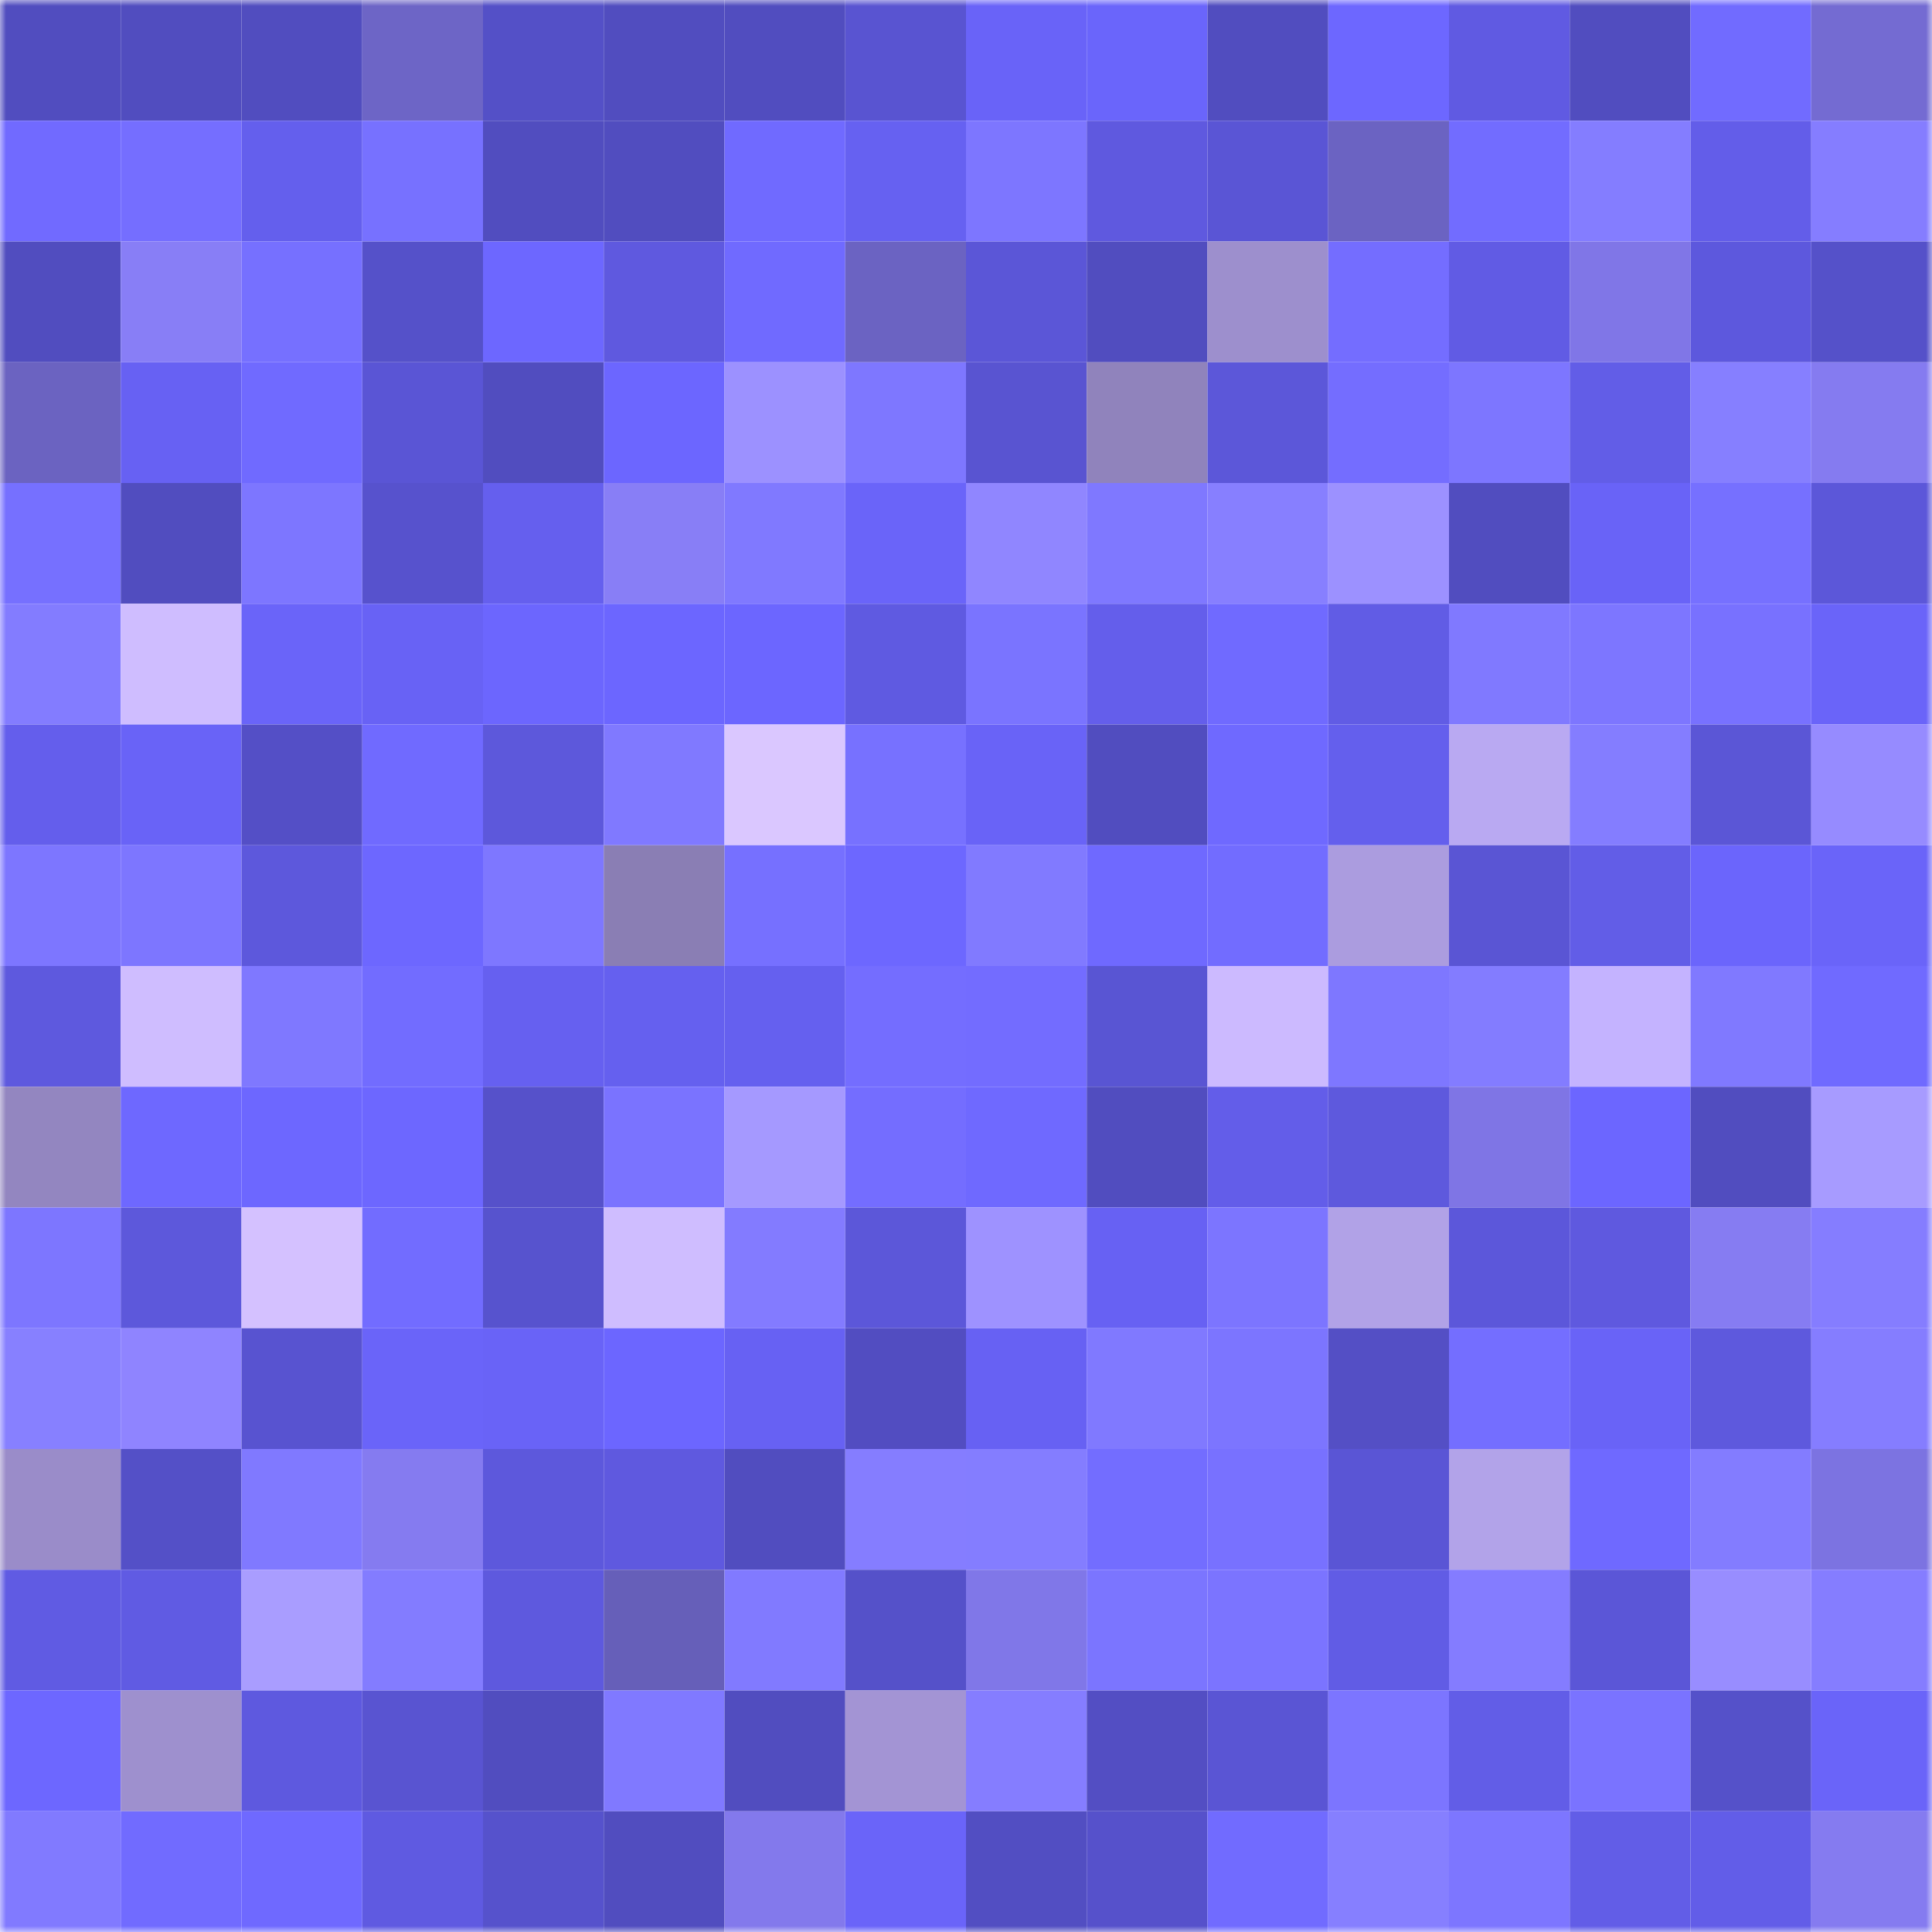 <svg viewBox="0 0 160 160" fill="none" role="img" xmlns="http://www.w3.org/2000/svg" width="240" height="240" name="linea%2Cunleashed.linea.eth"><mask id="1115851506" mask-type="alpha" maskUnits="userSpaceOnUse" x="0" y="0" width="160" height="160"><rect width="160" height="160" fill="#FFFFFF"></rect></mask><g mask="url(#1115851506)"><rect x="0" y="0" width="10" height="10" fill="#514dbf"></rect><rect x="10" y="0" width="10" height="10" fill="#514dbf"></rect><rect x="20" y="0" width="10" height="10" fill="#514dbf"></rect><rect x="30" y="0" width="10" height="10" fill="#6d65c6"></rect><rect x="40" y="0" width="10" height="10" fill="#5450c7"></rect><rect x="50" y="0" width="10" height="10" fill="#514dbf"></rect><rect x="60" y="0" width="10" height="10" fill="#514dbf"></rect><rect x="70" y="0" width="10" height="10" fill="#5954d1"></rect><rect x="80" y="0" width="10" height="10" fill="#6963f8"></rect><rect x="90" y="0" width="10" height="10" fill="#6a65fb"></rect><rect x="100" y="0" width="10" height="10" fill="#514dbf"></rect><rect x="110" y="0" width="10" height="10" fill="#6d67ff"></rect><rect x="120" y="0" width="10" height="10" fill="#605ae2"></rect><rect x="130" y="0" width="10" height="10" fill="#514dbf"></rect><rect x="140" y="0" width="10" height="10" fill="#716bff"></rect><rect x="150" y="0" width="10" height="10" fill="#746bd2"></rect><rect x="0" y="10" width="10" height="10" fill="#716aff"></rect><rect x="10" y="10" width="10" height="10" fill="#756eff"></rect><rect x="20" y="10" width="10" height="10" fill="#645fed"></rect><rect x="30" y="10" width="10" height="10" fill="#7771ff"></rect><rect x="40" y="10" width="10" height="10" fill="#514dbf"></rect><rect x="50" y="10" width="10" height="10" fill="#514dbf"></rect><rect x="60" y="10" width="10" height="10" fill="#706aff"></rect><rect x="70" y="10" width="10" height="10" fill="#6661f1"></rect><rect x="80" y="10" width="10" height="10" fill="#7d76ff"></rect><rect x="90" y="10" width="10" height="10" fill="#5f59df"></rect><rect x="100" y="10" width="10" height="10" fill="#5a55d5"></rect><rect x="110" y="10" width="10" height="10" fill="#6b63c2"></rect><rect x="120" y="10" width="10" height="10" fill="#726cff"></rect><rect x="130" y="10" width="10" height="10" fill="#847dff"></rect><rect x="140" y="10" width="10" height="10" fill="#635de9"></rect><rect x="150" y="10" width="10" height="10" fill="#857dff"></rect><rect x="0" y="20" width="10" height="10" fill="#514dbf"></rect><rect x="10" y="20" width="10" height="10" fill="#887ef6"></rect><rect x="20" y="20" width="10" height="10" fill="#7670ff"></rect><rect x="30" y="20" width="10" height="10" fill="#5551c9"></rect><rect x="40" y="20" width="10" height="10" fill="#6d67ff"></rect><rect x="50" y="20" width="10" height="10" fill="#5f59df"></rect><rect x="60" y="20" width="10" height="10" fill="#706aff"></rect><rect x="70" y="20" width="10" height="10" fill="#6b63c2"></rect><rect x="80" y="20" width="10" height="10" fill="#5b56d7"></rect><rect x="90" y="20" width="10" height="10" fill="#514dbf"></rect><rect x="100" y="20" width="10" height="10" fill="#9d8fcd"></rect><rect x="110" y="20" width="10" height="10" fill="#746dff"></rect><rect x="120" y="20" width="10" height="10" fill="#615be4"></rect><rect x="130" y="20" width="10" height="10" fill="#8076e7"></rect><rect x="140" y="20" width="10" height="10" fill="#5d58dd"></rect><rect x="150" y="20" width="10" height="10" fill="#5551c9"></rect><rect x="0" y="30" width="10" height="10" fill="#6b63c1"></rect><rect x="10" y="30" width="10" height="10" fill="#6761f3"></rect><rect x="20" y="30" width="10" height="10" fill="#706aff"></rect><rect x="30" y="30" width="10" height="10" fill="#5a55d5"></rect><rect x="40" y="30" width="10" height="10" fill="#514dbf"></rect><rect x="50" y="30" width="10" height="10" fill="#6c66ff"></rect><rect x="60" y="30" width="10" height="10" fill="#9c91ff"></rect><rect x="70" y="30" width="10" height="10" fill="#7e77ff"></rect><rect x="80" y="30" width="10" height="10" fill="#5954d1"></rect><rect x="90" y="30" width="10" height="10" fill="#9083bc"></rect><rect x="100" y="30" width="10" height="10" fill="#5c57d9"></rect><rect x="110" y="30" width="10" height="10" fill="#746dff"></rect><rect x="120" y="30" width="10" height="10" fill="#7d76ff"></rect><rect x="130" y="30" width="10" height="10" fill="#625de7"></rect><rect x="140" y="30" width="10" height="10" fill="#867fff"></rect><rect x="150" y="30" width="10" height="10" fill="#857bf0"></rect><rect x="0" y="40" width="10" height="10" fill="#7670ff"></rect><rect x="10" y="40" width="10" height="10" fill="#514dbf"></rect><rect x="20" y="40" width="10" height="10" fill="#7d76ff"></rect><rect x="30" y="40" width="10" height="10" fill="#5752cd"></rect><rect x="40" y="40" width="10" height="10" fill="#655fee"></rect><rect x="50" y="40" width="10" height="10" fill="#887ef6"></rect><rect x="60" y="40" width="10" height="10" fill="#8079ff"></rect><rect x="70" y="40" width="10" height="10" fill="#6a64f9"></rect><rect x="80" y="40" width="10" height="10" fill="#9086ff"></rect><rect x="90" y="40" width="10" height="10" fill="#7f78ff"></rect><rect x="100" y="40" width="10" height="10" fill="#877fff"></rect><rect x="110" y="40" width="10" height="10" fill="#9c91ff"></rect><rect x="120" y="40" width="10" height="10" fill="#514dbf"></rect><rect x="130" y="40" width="10" height="10" fill="#6963f7"></rect><rect x="140" y="40" width="10" height="10" fill="#7670ff"></rect><rect x="150" y="40" width="10" height="10" fill="#5c57d9"></rect><rect x="0" y="50" width="10" height="10" fill="#837cff"></rect><rect x="10" y="50" width="10" height="10" fill="#cfbdff"></rect><rect x="20" y="50" width="10" height="10" fill="#6a64f9"></rect><rect x="30" y="50" width="10" height="10" fill="#6862f5"></rect><rect x="40" y="50" width="10" height="10" fill="#6c66fe"></rect><rect x="50" y="50" width="10" height="10" fill="#6c66ff"></rect><rect x="60" y="50" width="10" height="10" fill="#6c66ff"></rect><rect x="70" y="50" width="10" height="10" fill="#5f5ae1"></rect><rect x="80" y="50" width="10" height="10" fill="#7a74ff"></rect><rect x="90" y="50" width="10" height="10" fill="#645eeb"></rect><rect x="100" y="50" width="10" height="10" fill="#706aff"></rect><rect x="110" y="50" width="10" height="10" fill="#615ce5"></rect><rect x="120" y="50" width="10" height="10" fill="#8079ff"></rect><rect x="130" y="50" width="10" height="10" fill="#7d76ff"></rect><rect x="140" y="50" width="10" height="10" fill="#7871ff"></rect><rect x="150" y="50" width="10" height="10" fill="#6a64f9"></rect><rect x="0" y="60" width="10" height="10" fill="#645eec"></rect><rect x="10" y="60" width="10" height="10" fill="#6963f7"></rect><rect x="20" y="60" width="10" height="10" fill="#544fc6"></rect><rect x="30" y="60" width="10" height="10" fill="#706aff"></rect><rect x="40" y="60" width="10" height="10" fill="#5d58db"></rect><rect x="50" y="60" width="10" height="10" fill="#8079ff"></rect><rect x="60" y="60" width="10" height="10" fill="#dac7ff"></rect><rect x="70" y="60" width="10" height="10" fill="#7771ff"></rect><rect x="80" y="60" width="10" height="10" fill="#6963f7"></rect><rect x="90" y="60" width="10" height="10" fill="#514dbf"></rect><rect x="100" y="60" width="10" height="10" fill="#6f69ff"></rect><rect x="110" y="60" width="10" height="10" fill="#645fed"></rect><rect x="120" y="60" width="10" height="10" fill="#b9a9f2"></rect><rect x="130" y="60" width="10" height="10" fill="#847dff"></rect><rect x="140" y="60" width="10" height="10" fill="#5b56d6"></rect><rect x="150" y="60" width="10" height="10" fill="#968bff"></rect><rect x="0" y="70" width="10" height="10" fill="#7d76ff"></rect><rect x="10" y="70" width="10" height="10" fill="#7d76ff"></rect><rect x="20" y="70" width="10" height="10" fill="#5d58dc"></rect><rect x="30" y="70" width="10" height="10" fill="#6d67ff"></rect><rect x="40" y="70" width="10" height="10" fill="#7e77ff"></rect><rect x="50" y="70" width="10" height="10" fill="#8a7eb4"></rect><rect x="60" y="70" width="10" height="10" fill="#7670ff"></rect><rect x="70" y="70" width="10" height="10" fill="#6d67ff"></rect><rect x="80" y="70" width="10" height="10" fill="#817aff"></rect><rect x="90" y="70" width="10" height="10" fill="#6f69ff"></rect><rect x="100" y="70" width="10" height="10" fill="#726cff"></rect><rect x="110" y="70" width="10" height="10" fill="#ab9cdf"></rect><rect x="120" y="70" width="10" height="10" fill="#5a55d4"></rect><rect x="130" y="70" width="10" height="10" fill="#625de7"></rect><rect x="140" y="70" width="10" height="10" fill="#6b65fc"></rect><rect x="150" y="70" width="10" height="10" fill="#6a64f9"></rect><rect x="0" y="80" width="10" height="10" fill="#5e59de"></rect><rect x="10" y="80" width="10" height="10" fill="#cfbdff"></rect><rect x="20" y="80" width="10" height="10" fill="#7f78ff"></rect><rect x="30" y="80" width="10" height="10" fill="#726cff"></rect><rect x="40" y="80" width="10" height="10" fill="#6660f0"></rect><rect x="50" y="80" width="10" height="10" fill="#6560ef"></rect><rect x="60" y="80" width="10" height="10" fill="#6560ef"></rect><rect x="70" y="80" width="10" height="10" fill="#746dff"></rect><rect x="80" y="80" width="10" height="10" fill="#736cff"></rect><rect x="90" y="80" width="10" height="10" fill="#5955d3"></rect><rect x="100" y="80" width="10" height="10" fill="#ccbaff"></rect><rect x="110" y="80" width="10" height="10" fill="#7e77ff"></rect><rect x="120" y="80" width="10" height="10" fill="#837cff"></rect><rect x="130" y="80" width="10" height="10" fill="#c4b3ff"></rect><rect x="140" y="80" width="10" height="10" fill="#8079ff"></rect><rect x="150" y="80" width="10" height="10" fill="#706aff"></rect><rect x="0" y="90" width="10" height="10" fill="#9386c0"></rect><rect x="10" y="90" width="10" height="10" fill="#6e68ff"></rect><rect x="20" y="90" width="10" height="10" fill="#6d67ff"></rect><rect x="30" y="90" width="10" height="10" fill="#6d67ff"></rect><rect x="40" y="90" width="10" height="10" fill="#5651ca"></rect><rect x="50" y="90" width="10" height="10" fill="#7a73ff"></rect><rect x="60" y="90" width="10" height="10" fill="#a599ff"></rect><rect x="70" y="90" width="10" height="10" fill="#746dff"></rect><rect x="80" y="90" width="10" height="10" fill="#6f69ff"></rect><rect x="90" y="90" width="10" height="10" fill="#514dbf"></rect><rect x="100" y="90" width="10" height="10" fill="#635de9"></rect><rect x="110" y="90" width="10" height="10" fill="#5e59dd"></rect><rect x="120" y="90" width="10" height="10" fill="#7f75e5"></rect><rect x="130" y="90" width="10" height="10" fill="#6c66ff"></rect><rect x="140" y="90" width="10" height="10" fill="#514dbf"></rect><rect x="150" y="90" width="10" height="10" fill="#a79bff"></rect><rect x="0" y="100" width="10" height="10" fill="#7d76ff"></rect><rect x="10" y="100" width="10" height="10" fill="#5d58db"></rect><rect x="20" y="100" width="10" height="10" fill="#d4c1ff"></rect><rect x="30" y="100" width="10" height="10" fill="#726cff"></rect><rect x="40" y="100" width="10" height="10" fill="#5753ce"></rect><rect x="50" y="100" width="10" height="10" fill="#cfbdff"></rect><rect x="60" y="100" width="10" height="10" fill="#837bff"></rect><rect x="70" y="100" width="10" height="10" fill="#5c57d9"></rect><rect x="80" y="100" width="10" height="10" fill="#9e92ff"></rect><rect x="90" y="100" width="10" height="10" fill="#6761f3"></rect><rect x="100" y="100" width="10" height="10" fill="#7c75ff"></rect><rect x="110" y="100" width="10" height="10" fill="#b1a2e7"></rect><rect x="120" y="100" width="10" height="10" fill="#5c57da"></rect><rect x="130" y="100" width="10" height="10" fill="#5f59df"></rect><rect x="140" y="100" width="10" height="10" fill="#867cf2"></rect><rect x="150" y="100" width="10" height="10" fill="#857dff"></rect><rect x="0" y="110" width="10" height="10" fill="#8780ff"></rect><rect x="10" y="110" width="10" height="10" fill="#8f84ff"></rect><rect x="20" y="110" width="10" height="10" fill="#5853d0"></rect><rect x="30" y="110" width="10" height="10" fill="#6a64f9"></rect><rect x="40" y="110" width="10" height="10" fill="#6963f7"></rect><rect x="50" y="110" width="10" height="10" fill="#6c66ff"></rect><rect x="60" y="110" width="10" height="10" fill="#6761f3"></rect><rect x="70" y="110" width="10" height="10" fill="#524dc1"></rect><rect x="80" y="110" width="10" height="10" fill="#6761f3"></rect><rect x="90" y="110" width="10" height="10" fill="#8079ff"></rect><rect x="100" y="110" width="10" height="10" fill="#7c75ff"></rect><rect x="110" y="110" width="10" height="10" fill="#544fc5"></rect><rect x="120" y="110" width="10" height="10" fill="#746eff"></rect><rect x="130" y="110" width="10" height="10" fill="#6963f7"></rect><rect x="140" y="110" width="10" height="10" fill="#5e59dd"></rect><rect x="150" y="110" width="10" height="10" fill="#857dff"></rect><rect x="0" y="120" width="10" height="10" fill="#9a8cc9"></rect><rect x="10" y="120" width="10" height="10" fill="#5450c7"></rect><rect x="20" y="120" width="10" height="10" fill="#8079ff"></rect><rect x="30" y="120" width="10" height="10" fill="#857bf0"></rect><rect x="40" y="120" width="10" height="10" fill="#5d58dc"></rect><rect x="50" y="120" width="10" height="10" fill="#5f59df"></rect><rect x="60" y="120" width="10" height="10" fill="#514dbf"></rect><rect x="70" y="120" width="10" height="10" fill="#857dff"></rect><rect x="80" y="120" width="10" height="10" fill="#847dff"></rect><rect x="90" y="120" width="10" height="10" fill="#736dff"></rect><rect x="100" y="120" width="10" height="10" fill="#7871ff"></rect><rect x="110" y="120" width="10" height="10" fill="#5a55d5"></rect><rect x="120" y="120" width="10" height="10" fill="#b2a3e9"></rect><rect x="130" y="120" width="10" height="10" fill="#6f69ff"></rect><rect x="140" y="120" width="10" height="10" fill="#837cff"></rect><rect x="150" y="120" width="10" height="10" fill="#7c73e1"></rect><rect x="0" y="130" width="10" height="10" fill="#605be3"></rect><rect x="10" y="130" width="10" height="10" fill="#605be3"></rect><rect x="20" y="130" width="10" height="10" fill="#a99dff"></rect><rect x="30" y="130" width="10" height="10" fill="#837cff"></rect><rect x="40" y="130" width="10" height="10" fill="#5e59de"></rect><rect x="50" y="130" width="10" height="10" fill="#665fb9"></rect><rect x="60" y="130" width="10" height="10" fill="#817aff"></rect><rect x="70" y="130" width="10" height="10" fill="#5551c9"></rect><rect x="80" y="130" width="10" height="10" fill="#8077e8"></rect><rect x="90" y="130" width="10" height="10" fill="#7b75ff"></rect><rect x="100" y="130" width="10" height="10" fill="#7b74ff"></rect><rect x="110" y="130" width="10" height="10" fill="#615ce5"></rect><rect x="120" y="130" width="10" height="10" fill="#847cff"></rect><rect x="130" y="130" width="10" height="10" fill="#5b56d7"></rect><rect x="140" y="130" width="10" height="10" fill="#988dff"></rect><rect x="150" y="130" width="10" height="10" fill="#857dff"></rect><rect x="0" y="140" width="10" height="10" fill="#6d67ff"></rect><rect x="10" y="140" width="10" height="10" fill="#9e90ce"></rect><rect x="20" y="140" width="10" height="10" fill="#5e59df"></rect><rect x="30" y="140" width="10" height="10" fill="#5954d1"></rect><rect x="40" y="140" width="10" height="10" fill="#514dbf"></rect><rect x="50" y="140" width="10" height="10" fill="#8079ff"></rect><rect x="60" y="140" width="10" height="10" fill="#514dbf"></rect><rect x="70" y="140" width="10" height="10" fill="#a394d4"></rect><rect x="80" y="140" width="10" height="10" fill="#857dff"></rect><rect x="90" y="140" width="10" height="10" fill="#534ec3"></rect><rect x="100" y="140" width="10" height="10" fill="#5a55d4"></rect><rect x="110" y="140" width="10" height="10" fill="#7c75ff"></rect><rect x="120" y="140" width="10" height="10" fill="#625de7"></rect><rect x="130" y="140" width="10" height="10" fill="#7a73ff"></rect><rect x="140" y="140" width="10" height="10" fill="#5551c9"></rect><rect x="150" y="140" width="10" height="10" fill="#6a64f9"></rect><rect x="0" y="150" width="10" height="10" fill="#817aff"></rect><rect x="10" y="150" width="10" height="10" fill="#716bff"></rect><rect x="20" y="150" width="10" height="10" fill="#6f69ff"></rect><rect x="30" y="150" width="10" height="10" fill="#5f5ae1"></rect><rect x="40" y="150" width="10" height="10" fill="#5652cc"></rect><rect x="50" y="150" width="10" height="10" fill="#514dbf"></rect><rect x="60" y="150" width="10" height="10" fill="#8379ec"></rect><rect x="70" y="150" width="10" height="10" fill="#6a64f9"></rect><rect x="80" y="150" width="10" height="10" fill="#524ec2"></rect><rect x="90" y="150" width="10" height="10" fill="#5651cb"></rect><rect x="100" y="150" width="10" height="10" fill="#716bff"></rect><rect x="110" y="150" width="10" height="10" fill="#867fff"></rect><rect x="120" y="150" width="10" height="10" fill="#7d76ff"></rect><rect x="130" y="150" width="10" height="10" fill="#625de7"></rect><rect x="140" y="150" width="10" height="10" fill="#625de8"></rect><rect x="150" y="150" width="10" height="10" fill="#857bf0"></rect></g></svg>